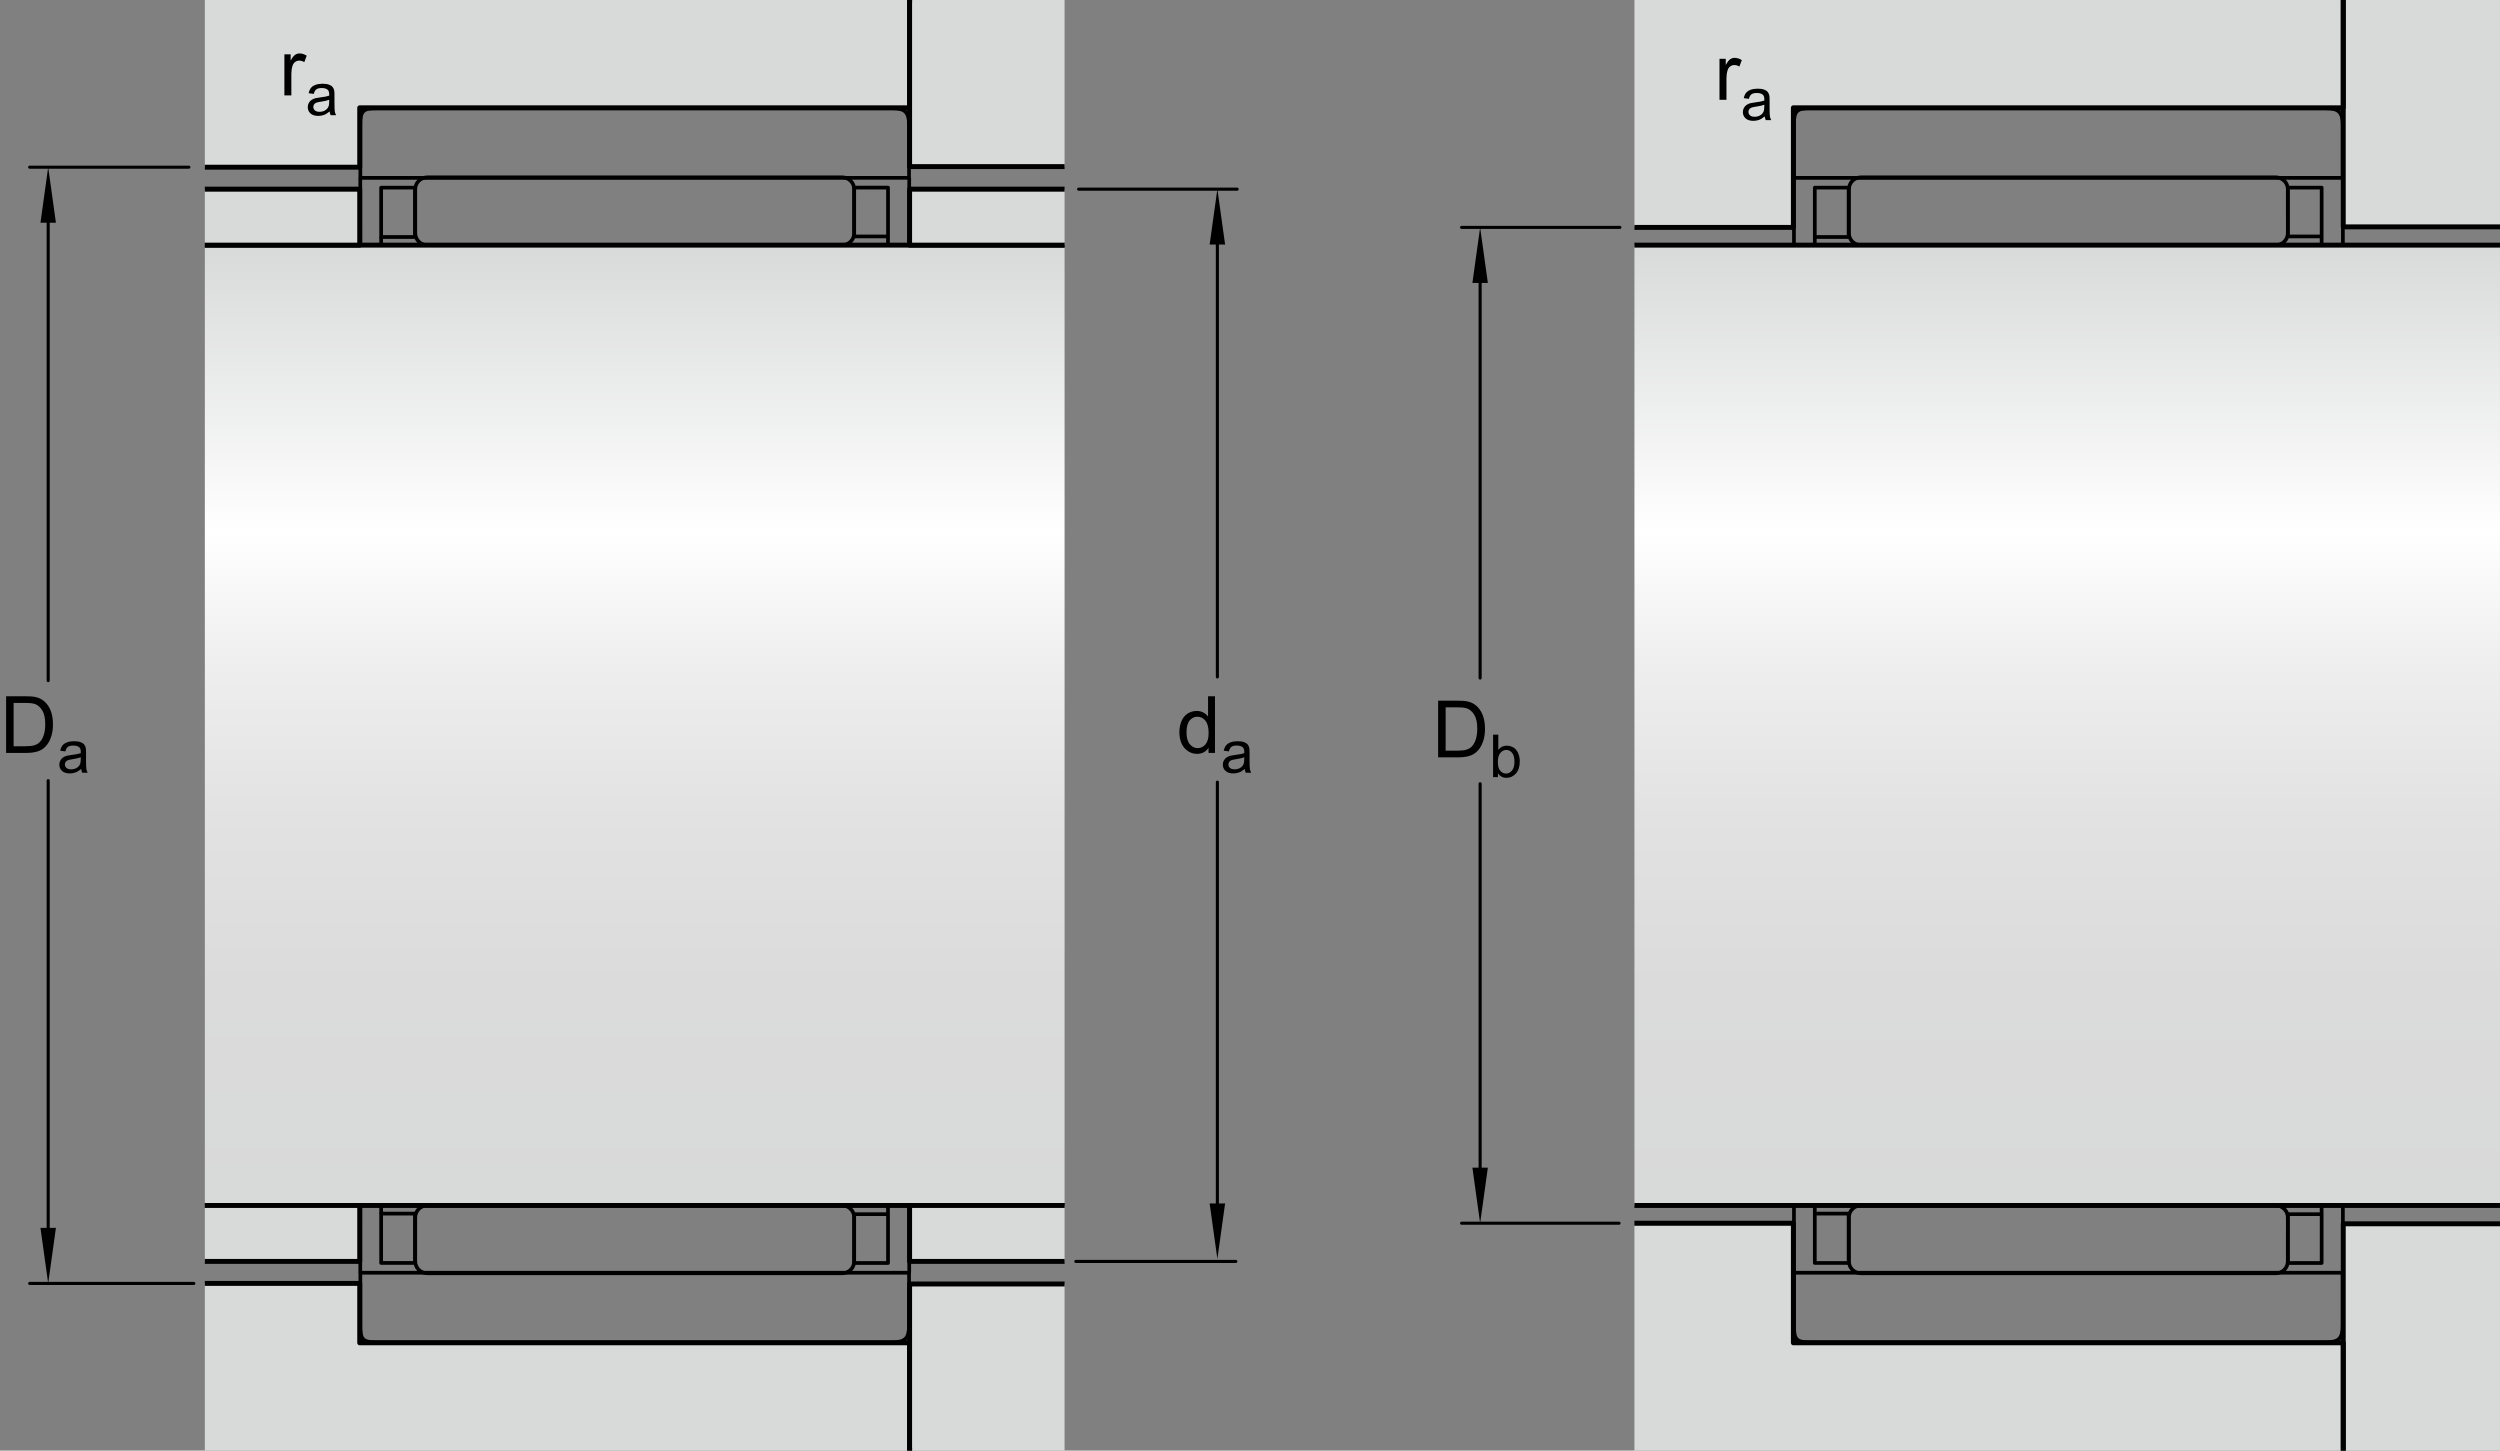 <?xml version="1.0" encoding="utf-8"?>
<!-- Generator: Adobe Illustrator 15.1.0, SVG Export Plug-In . SVG Version: 6.00 Build 0)  -->
<!DOCTYPE svg PUBLIC "-//W3C//DTD SVG 1.1//EN" "http://www.w3.org/Graphics/SVG/1.1/DTD/svg11.dtd">
<svg version="1.1" id="Lager_1" xmlns="http://www.w3.org/2000/svg" xmlns:xlink="http://www.w3.org/1999/xlink" x="0px" y="0px"
	 width="378.871px" height="219.836px" viewBox="0 0 378.871 219.836" enable-background="new 0 0 378.871 219.836"
	 xml:space="preserve">
<rect x="0" y="0" width="378.871" height="219.836" fill="#808080" stroke="none"/>
<linearGradient id="SVGID_1_" gradientUnits="userSpaceOnUse" x1="96.189" y1="37.148" x2="96.189" y2="182.061">
	<stop  offset="0" style="stop-color:#D8D9D9"/>
	<stop  offset="0.3" style="stop-color:#FFFFFF"/>
	<stop  offset="0.441" style="stop-color:#EEEEEE"/>
	<stop  offset="0.597" style="stop-color:#E2E2E2"/>
	<stop  offset="0.771" style="stop-color:#DBDBDB"/>
	<stop  offset="1" style="stop-color:#D8D9D9"/>
</linearGradient>
<rect x="31.043" y="37.148" fill="url(#SVGID_1_)" width="130.291" height="145.538"/>
<g>
	<g>
		<path fill="none" stroke="#000000" stroke-width="0.561" stroke-linejoin="round" d="M127.635,37.148
			c1.002,0,1.816-0.814,1.816-1.818l-0.002-6.643c0-1-0.814-1.814-1.816-1.814l-62.887,0.004c-1.003,0-1.816,0.811-1.816,1.814
			l0.001,6.645c0,1.002,0.813,1.812,1.816,1.812H127.635z"/>
	</g>
	<g>
		
			<rect x="57.763" y="28.437" fill="none" stroke="#000000" stroke-width="0.561" stroke-linejoin="round" width="5.127" height="7.482"/>
	</g>
	<g>
		
			<rect x="129.45" y="28.432" fill="none" stroke="#000000" stroke-width="0.561" stroke-linejoin="round" width="5.127" height="7.398"/>
	</g>
	
		<line fill="none" stroke="#000000" stroke-width="0.561" stroke-linejoin="round" x1="54.6" y1="26.953" x2="54.604" y2="37.148"/>
	
		<line fill="none" stroke="#000000" stroke-width="0.561" stroke-linejoin="round" x1="137.792" y1="26.953" x2="137.795" y2="37.148"/>
	<path fill="none" stroke="#000000" stroke-width="0.561" stroke-linejoin="round" d="M135.182,16.411
		c2.006,0,2.582,0.584,2.582,2.589v7.953H54.611l-0.001-8.117c0-2.009,0.399-2.425,2.405-2.425H135.182z"/>
	
		<line fill="none" stroke="#000000" stroke-width="0.561" stroke-linejoin="round" x1="57.763" y1="35.918" x2="57.763" y2="37.148"/>
	
		<line fill="none" stroke="#000000" stroke-width="0.561" stroke-linejoin="round" x1="134.571" y1="35.918" x2="134.571" y2="37.148"/>
	
		<line fill="none" stroke="#000000" stroke-width="0.748" stroke-linejoin="round" x1="31.043" y1="37.148" x2="161.334" y2="37.148"/>
	<polyline fill="#D8D9D9" stroke="#000000" stroke-width="0.748" stroke-linejoin="round" points="31.043,28.668 54.516,28.668 
		54.516,37.148 31.043,37.148 	"/>
	<polyline fill="#D8D9D9" stroke="#000000" stroke-width="0.748" stroke-linejoin="round" points="161.334,37.148 137.85,37.148 
		137.85,28.668 161.334,28.668 	"/>
	<polygon fill="#D8D9D9" points="137.85,0 31.043,0 31.043,5.585 31.043,16.335 31.043,25.336 54.516,25.336 54.516,16.335 
		137.85,16.335 	"/>
	<rect x="137.85" fill="#D8D9D9" width="23.484" height="25.252"/>
	<polyline fill="none" stroke="#000000" stroke-width="0.748" stroke-linejoin="round" points="31.043,25.336 54.516,25.336 
		54.516,16.335 137.85,16.335 137.85,0 	"/>
	<polyline fill="#D8D9D9" stroke="#000000" stroke-width="0.748" stroke-linejoin="round" points="137.85,0 137.85,25.252 
		161.334,25.252 	"/>
	<g>
		<path fill="none" stroke="#000000" stroke-width="0.561" stroke-linejoin="round" d="M127.635,182.686
			c1.002,0,1.816,0.814,1.816,1.818l-0.002,6.643c0,1.002-0.814,1.816-1.816,1.816l-62.887-0.004c-1.003,0-1.816-0.812-1.816-1.816
			l0.001-6.641c0-1.006,0.813-1.816,1.816-1.816H127.635z"/>
	</g>
	<g>
		
			<rect x="57.763" y="183.918" fill="none" stroke="#000000" stroke-width="0.561" stroke-linejoin="round" width="5.127" height="7.48"/>
	</g>
	<g>
		
			<rect x="129.45" y="184.004" fill="none" stroke="#000000" stroke-width="0.561" stroke-linejoin="round" width="5.127" height="7.4"/>
	</g>
	
		<line fill="none" stroke="#000000" stroke-width="0.561" stroke-linejoin="round" x1="54.6" y1="192.881" x2="54.604" y2="182.686"/>
	
		<line fill="none" stroke="#000000" stroke-width="0.561" stroke-linejoin="round" x1="137.792" y1="192.881" x2="137.795" y2="182.686"/>
	<path fill="none" stroke="#000000" stroke-width="0.561" stroke-linejoin="round" d="M135.182,203.422
		c2.006,0,2.582-0.582,2.582-2.586v-7.955H54.611l-0.001,8.121c0,2.004,0.399,2.42,2.405,2.42H135.182z"/>
	
		<line fill="none" stroke="#000000" stroke-width="0.561" stroke-linejoin="round" x1="57.763" y1="183.917" x2="57.763" y2="182.686"/>
	
		<line fill="none" stroke="#000000" stroke-width="0.561" stroke-linejoin="round" x1="134.571" y1="183.917" x2="134.571" y2="182.686"/>
	
		<line fill="none" stroke="#000000" stroke-width="0.748" stroke-linejoin="round" x1="31.043" y1="182.686" x2="161.334" y2="182.686"/>
	<polyline fill="#D8D9D9" stroke="#000000" stroke-width="0.748" stroke-linejoin="round" points="31.043,191.167 54.516,191.167 
		54.516,182.686 31.043,182.686 	"/>
	<polyline fill="#D8D9D9" stroke="#000000" stroke-width="0.748" stroke-linejoin="round" points="161.334,182.686 137.85,182.686 
		137.85,191.167 161.334,191.167 	"/>
	<polygon fill="#D8D9D9" points="137.85,219.836 31.043,219.836 31.043,214.252 31.043,203.502 31.043,194.502 54.516,194.502 
		54.516,203.502 137.85,203.502 	"/>
	<rect x="137.85" y="194.584" fill="#D8D9D9" width="23.484" height="25.252"/>
	<polyline fill="none" stroke="#000000" stroke-width="0.748" stroke-linejoin="round" points="31.043,194.502 54.516,194.502 
		54.516,203.502 137.85,203.502 137.85,219.836 	"/>
	<polyline fill="#D8D9D9" stroke="#000000" stroke-width="0.748" stroke-linejoin="round" points="137.85,219.836 137.85,194.584 
		161.334,194.584 	"/>
</g>
<g>
	<g>
		
			<line fill="none" stroke="#000000" stroke-width="0.468" stroke-linecap="round" stroke-linejoin="round" stroke-miterlimit="1" x1="184.491" y1="118.532" x2="184.491" y2="186.268"/>
		
			<line fill="none" stroke="#000000" stroke-width="0.468" stroke-linecap="round" stroke-linejoin="round" stroke-miterlimit="1" x1="184.491" y1="33.751" x2="184.491" y2="102.588"/>
		<polygon points="183.319,37.063 184.491,28.645 185.663,37.063 		"/>
		<polygon points="185.663,182.381 184.491,190.799 183.319,182.381 		"/>
		<g>
			<path d="M183.149,114.106v-0.785c-0.395,0.617-0.975,0.926-1.74,0.926c-0.496,0-0.952-0.137-1.368-0.41s-0.738-0.655-0.967-1.146
				s-0.343-1.054-0.343-1.69c0-0.621,0.104-1.185,0.311-1.69s0.518-0.894,0.932-1.163s0.877-0.404,1.389-0.404
				c0.375,0,0.709,0.079,1.002,0.237s0.531,0.364,0.715,0.618v-3.082h1.049v8.59H183.149z M179.815,111
				c0,0.797,0.168,1.393,0.504,1.787s0.732,0.592,1.189,0.592c0.461,0,0.853-0.188,1.175-0.565s0.483-0.952,0.483-1.726
				c0-0.852-0.164-1.477-0.492-1.875s-0.732-0.598-1.213-0.598c-0.469,0-0.86,0.191-1.175,0.574S179.815,110.176,179.815,111z"/>
			<path d="M188.633,116.53c-0.293,0.25-0.575,0.426-0.846,0.527c-0.271,0.103-0.562,0.154-0.873,0.154
				c-0.513,0-0.906-0.125-1.182-0.376c-0.275-0.25-0.413-0.57-0.413-0.96c0-0.229,0.052-0.438,0.156-0.626
				c0.104-0.189,0.24-0.341,0.408-0.455c0.169-0.114,0.358-0.2,0.569-0.259c0.155-0.041,0.39-0.081,0.703-0.119
				c0.639-0.076,1.108-0.167,1.41-0.272c0.003-0.108,0.005-0.177,0.005-0.206c0-0.322-0.075-0.55-0.224-0.682
				c-0.203-0.179-0.503-0.268-0.901-0.268c-0.372,0-0.646,0.064-0.824,0.195c-0.177,0.13-0.309,0.361-0.394,0.691l-0.773-0.105
				c0.07-0.33,0.187-0.598,0.348-0.802c0.161-0.203,0.394-0.36,0.699-0.47c0.304-0.11,0.657-0.165,1.059-0.165
				c0.398,0,0.722,0.047,0.971,0.141s0.433,0.212,0.55,0.354c0.117,0.143,0.199,0.322,0.246,0.538c0.026,0.136,0.04,0.379,0.04,0.73
				v1.055c0,0.735,0.017,1.2,0.05,1.395c0.034,0.195,0.101,0.382,0.2,0.561h-0.826C188.709,116.942,188.657,116.75,188.633,116.53z
				 M188.567,114.764c-0.287,0.117-0.718,0.217-1.291,0.299c-0.326,0.047-0.556,0.1-0.69,0.158s-0.239,0.144-0.312,0.257
				c-0.074,0.112-0.11,0.238-0.11,0.376c0,0.211,0.08,0.387,0.239,0.527c0.16,0.141,0.394,0.211,0.701,0.211
				c0.305,0,0.576-0.067,0.812-0.2c0.238-0.134,0.412-0.315,0.523-0.548c0.085-0.178,0.127-0.441,0.127-0.791V114.764z"/>
		</g>
	</g>
	<polygon points="6.131,33.755 7.303,25.336 8.474,33.755 	"/>
	
		<line fill="none" stroke="#000000" stroke-width="0.468" stroke-linecap="round" stroke-linejoin="round" stroke-miterlimit="1" x1="28.626" y1="25.336" x2="4.497" y2="25.336"/>
	<polygon points="8.474,186.084 7.303,194.502 6.131,186.084 	"/>
	
		<line fill="none" stroke="#000000" stroke-width="0.468" stroke-linecap="round" stroke-linejoin="round" stroke-miterlimit="1" x1="7.303" y1="118.303" x2="7.303" y2="189.971"/>
	
		<line fill="none" stroke="#000000" stroke-width="0.468" stroke-linecap="round" stroke-linejoin="round" stroke-miterlimit="1" x1="7.303" y1="30.442" x2="7.303" y2="103.143"/>
	
		<line fill="none" stroke="#000000" stroke-width="0.468" stroke-linecap="round" stroke-linejoin="round" stroke-miterlimit="1" x1="29.374" y1="194.502" x2="4.497" y2="194.502"/>
	
		<line fill="none" stroke="#000000" stroke-width="0.468" stroke-linecap="round" stroke-linejoin="round" stroke-miterlimit="1" x1="163.459" y1="28.668" x2="187.489" y2="28.668"/>
	
		<line fill="none" stroke="#000000" stroke-width="0.468" stroke-linecap="round" stroke-linejoin="round" stroke-miterlimit="1" x1="163.043" y1="191.167" x2="187.29" y2="191.167"/>
	<g>
		<path d="M0.926,114.106v-8.59h2.959c0.668,0,1.178,0.041,1.529,0.123c0.492,0.113,0.912,0.318,1.26,0.615
			c0.453,0.383,0.792,0.872,1.017,1.468s0.337,1.276,0.337,2.042c0,0.652-0.076,1.23-0.229,1.734s-0.348,0.921-0.586,1.251
			s-0.499,0.59-0.782,0.779s-0.625,0.333-1.025,0.431s-0.86,0.146-1.38,0.146H0.926z M2.062,113.092h1.834
			c0.566,0,1.011-0.053,1.333-0.158S5.809,112.68,6,112.489c0.27-0.27,0.479-0.632,0.63-1.087s0.226-1.007,0.226-1.655
			c0-0.898-0.147-1.589-0.442-2.071s-0.653-0.806-1.075-0.97c-0.305-0.117-0.795-0.176-1.471-0.176H2.062V113.092z"/>
		<path d="M12.305,116.53c-0.293,0.25-0.575,0.426-0.846,0.527c-0.271,0.103-0.562,0.154-0.873,0.154
			c-0.513,0-0.907-0.125-1.182-0.376c-0.275-0.25-0.413-0.57-0.413-0.96c0-0.229,0.052-0.438,0.156-0.626
			c0.104-0.189,0.24-0.341,0.408-0.455s0.358-0.2,0.569-0.259c0.155-0.041,0.39-0.081,0.703-0.119
			c0.639-0.076,1.109-0.167,1.411-0.272c0.003-0.108,0.004-0.177,0.004-0.206c0-0.322-0.075-0.55-0.224-0.682
			c-0.202-0.179-0.502-0.268-0.901-0.268c-0.372,0-0.647,0.064-0.824,0.195c-0.177,0.13-0.308,0.361-0.393,0.691l-0.773-0.105
			c0.07-0.33,0.186-0.598,0.347-0.802c0.161-0.203,0.394-0.36,0.699-0.47c0.305-0.11,0.658-0.165,1.059-0.165
			c0.398,0,0.722,0.047,0.971,0.141s0.432,0.212,0.549,0.354c0.117,0.143,0.199,0.322,0.246,0.538c0.026,0.136,0.04,0.379,0.04,0.73
			v1.055c0,0.735,0.017,1.2,0.05,1.395c0.034,0.195,0.101,0.382,0.2,0.561h-0.826C12.381,116.942,12.328,116.75,12.305,116.53z
			 M12.239,114.764c-0.287,0.117-0.718,0.217-1.292,0.299c-0.325,0.047-0.555,0.1-0.69,0.158s-0.239,0.144-0.312,0.257
			c-0.073,0.112-0.11,0.238-0.11,0.376c0,0.211,0.08,0.387,0.239,0.527s0.394,0.211,0.701,0.211c0.305,0,0.576-0.067,0.813-0.2
			c0.237-0.134,0.412-0.315,0.523-0.548c0.085-0.178,0.127-0.441,0.127-0.791V114.764z"/>
	</g>
	<g>
		<path d="M43.099,14.46V8.238h0.949v0.943c0.242-0.441,0.466-0.732,0.671-0.873s0.431-0.211,0.677-0.211
			c0.355,0,0.717,0.113,1.084,0.34l-0.363,0.979c-0.258-0.152-0.516-0.229-0.773-0.229c-0.23,0-0.438,0.069-0.621,0.208
			s-0.314,0.331-0.393,0.577c-0.117,0.375-0.176,0.785-0.176,1.23v3.258H43.099z"/>
		<path d="M49.955,16.885c-0.293,0.249-0.575,0.425-0.846,0.527c-0.271,0.103-0.562,0.154-0.873,0.154
			c-0.513,0-0.907-0.125-1.182-0.376c-0.275-0.25-0.413-0.57-0.413-0.96c0-0.229,0.052-0.438,0.156-0.626
			c0.104-0.189,0.24-0.341,0.408-0.455s0.358-0.201,0.569-0.259c0.155-0.041,0.39-0.081,0.703-0.119
			c0.639-0.076,1.109-0.167,1.411-0.272c0.003-0.108,0.004-0.177,0.004-0.207c0-0.322-0.075-0.549-0.224-0.681
			c-0.202-0.179-0.502-0.268-0.901-0.268c-0.372,0-0.647,0.065-0.824,0.196s-0.308,0.361-0.393,0.692l-0.773-0.105
			c0.07-0.331,0.186-0.598,0.347-0.802c0.161-0.203,0.394-0.36,0.699-0.47c0.305-0.11,0.658-0.165,1.059-0.165
			c0.398,0,0.722,0.047,0.971,0.141s0.432,0.212,0.549,0.354c0.117,0.143,0.199,0.322,0.246,0.539
			c0.026,0.135,0.04,0.378,0.04,0.729v1.055c0,0.735,0.017,1.201,0.05,1.395c0.034,0.195,0.101,0.382,0.2,0.561h-0.826
			C50.031,17.296,49.978,17.104,49.955,16.885z M49.889,15.118c-0.287,0.117-0.718,0.217-1.292,0.299
			c-0.325,0.047-0.555,0.1-0.69,0.158s-0.239,0.145-0.312,0.257s-0.11,0.238-0.11,0.375c0,0.211,0.08,0.387,0.239,0.527
			s0.394,0.211,0.701,0.211c0.305,0,0.576-0.066,0.813-0.2s0.412-0.316,0.523-0.547c0.085-0.179,0.127-0.442,0.127-0.791V15.118z"/>
	</g>
</g>
<linearGradient id="SVGID_2_" gradientUnits="userSpaceOnUse" x1="313.282" y1="36.874" x2="313.282" y2="182.41">
	<stop  offset="0" style="stop-color:#D8D9D9"/>
	<stop  offset="0.3" style="stop-color:#FFFFFF"/>
	<stop  offset="0.441" style="stop-color:#EEEEEE"/>
	<stop  offset="0.597" style="stop-color:#E2E2E2"/>
	<stop  offset="0.771" style="stop-color:#DBDBDB"/>
	<stop  offset="1" style="stop-color:#D8D9D9"/>
</linearGradient>
<rect x="247.696" y="37.15" fill="url(#SVGID_2_)" width="131.172" height="145.536"/>
<g>
	<g>
		<path fill="none" stroke="#000000" stroke-width="0.561" stroke-linejoin="round" d="M344.901,37.15
			c1.002,0,1.816-0.816,1.816-1.818l-0.002-6.643c0-1.002-0.812-1.814-1.816-1.814l-62.887,0.002c-1.004,0-1.814,0.812-1.814,1.814
			v6.645c0,1.002,0.812,1.814,1.816,1.814H344.901z"/>
	</g>
	<g>
		
			<rect x="275.03" y="28.437" fill="none" stroke="#000000" stroke-width="0.561" stroke-linejoin="round" width="5.125" height="7.482"/>
	</g>
	<g>
		
			<rect x="346.715" y="28.434" fill="none" stroke="#000000" stroke-width="0.561" stroke-linejoin="round" width="5.127" height="7.398"/>
	</g>
	
		<line fill="none" stroke="#000000" stroke-width="0.561" stroke-linejoin="round" x1="271.866" y1="26.953" x2="271.872" y2="37.15"/>
	
		<line fill="none" stroke="#000000" stroke-width="0.561" stroke-linejoin="round" x1="355.057" y1="26.953" x2="355.061" y2="37.15"/>
	<path fill="none" stroke="#000000" stroke-width="0.561" stroke-linejoin="round" d="M352.448,16.412
		c2.008,0,2.584,0.584,2.584,2.588v7.953h-83.154v-8.117c0-2.008,0.398-2.424,2.404-2.424H352.448z"/>
	
		<line fill="none" stroke="#000000" stroke-width="0.561" stroke-linejoin="round" x1="275.03" y1="35.918" x2="275.03" y2="37.15"/>
	
		<line fill="none" stroke="#000000" stroke-width="0.561" stroke-linejoin="round" x1="351.836" y1="35.918" x2="351.836" y2="37.15"/>
	
		<line fill="none" stroke="#000000" stroke-width="0.748" stroke-linejoin="round" x1="247.696" y1="37.15" x2="378.868" y2="37.15"/>
	<polygon fill="#D8D9D9" points="355.116,0.001 247.696,0.001 247.696,5.586 247.696,16.336 247.696,34.461 271.782,34.461 
		271.782,16.336 355.116,16.336 	"/>
	<rect x="355.116" y="0.001" fill="#D8D9D9" width="23.752" height="34.376"/>
	<polyline fill="none" stroke="#000000" stroke-width="0.748" stroke-linejoin="round" points="247.696,34.461 271.782,34.461 
		271.782,16.336 355.116,16.336 355.116,0.001 	"/>
	<polyline fill="none" stroke="#000000" stroke-width="0.748" stroke-linejoin="round" points="355.116,0.001 355.116,34.377 
		378.868,34.377 	"/>
	<g>
		<path fill="none" stroke="#000000" stroke-width="0.561" stroke-linejoin="round" d="M344.901,182.686
			c1.002,0,1.816,0.814,1.816,1.818l-0.002,6.643c0,1.004-0.812,1.816-1.816,1.816l-62.887-0.004c-1.004,0-1.814-0.812-1.814-1.816
			v-6.641c0-1.004,0.812-1.816,1.816-1.816H344.901z"/>
	</g>
	<g>
		
			<rect x="275.03" y="183.917" fill="none" stroke="#000000" stroke-width="0.561" stroke-linejoin="round" width="5.125" height="7.482"/>
	</g>
	<g>
		
			<rect x="346.715" y="184.004" fill="none" stroke="#000000" stroke-width="0.561" stroke-linejoin="round" width="5.127" height="7.4"/>
	</g>
	
		<line fill="none" stroke="#000000" stroke-width="0.561" stroke-linejoin="round" x1="271.866" y1="192.883" x2="271.872" y2="182.686"/>
	
		<line fill="none" stroke="#000000" stroke-width="0.561" stroke-linejoin="round" x1="355.057" y1="192.883" x2="355.061" y2="182.686"/>
	<path fill="none" stroke="#000000" stroke-width="0.561" stroke-linejoin="round" d="M352.448,203.424
		c2.008,0,2.584-0.584,2.584-2.588v-7.953h-83.154v8.119c0,2.006,0.398,2.422,2.404,2.422H352.448z"/>
	
		<line fill="none" stroke="#000000" stroke-width="0.561" stroke-linejoin="round" x1="275.03" y1="183.918" x2="275.03" y2="182.686"/>
	
		<line fill="none" stroke="#000000" stroke-width="0.561" stroke-linejoin="round" x1="351.836" y1="183.918" x2="351.836" y2="182.686"/>
	
		<line fill="none" stroke="#000000" stroke-width="0.748" stroke-linejoin="round" x1="247.696" y1="182.686" x2="378.868" y2="182.686"/>
	<polygon fill="#D8D9D9" points="355.116,219.836 247.696,219.836 247.696,214.252 247.696,203.502 247.696,185.75 271.782,185.75 
		271.782,203.502 355.116,203.502 	"/>
	<rect x="355.116" y="185.793" fill="#D8D9D9" width="23.752" height="34.043"/>
	<polyline fill="none" stroke="#000000" stroke-width="0.748" stroke-linejoin="round" points="247.696,185.377 271.782,185.377 
		271.782,203.502 355.116,203.502 355.116,219.836 	"/>
	<polyline fill="none" stroke="#000000" stroke-width="0.748" stroke-linejoin="round" points="355.116,219.836 355.116,185.461 
		378.868,185.461 	"/>
</g>
<g>
	<polygon points="223.139,42.88 224.311,34.461 225.483,42.88 	"/>
	
		<line fill="none" stroke="#000000" stroke-width="0.468" stroke-linecap="round" stroke-linejoin="round" stroke-miterlimit="1" x1="245.491" y1="34.461" x2="221.504" y2="34.461"/>
	<polygon points="225.483,176.959 224.311,185.377 223.139,176.959 	"/>
	
		<line fill="none" stroke="#000000" stroke-width="0.468" stroke-linecap="round" stroke-linejoin="round" stroke-miterlimit="1" x1="224.311" y1="118.774" x2="224.311" y2="180.28"/>
	
		<line fill="none" stroke="#000000" stroke-width="0.468" stroke-linecap="round" stroke-linejoin="round" stroke-miterlimit="1" x1="224.311" y1="38.433" x2="224.311" y2="102.756"/>
	
		<line fill="none" stroke="#000000" stroke-width="0.468" stroke-linecap="round" stroke-linejoin="round" stroke-miterlimit="1" x1="245.364" y1="185.377" x2="221.504" y2="185.377"/>
	<g>
		<path d="M217.946,114.776v-8.59h2.959c0.668,0,1.178,0.041,1.529,0.123c0.492,0.113,0.912,0.318,1.26,0.615
			c0.453,0.383,0.792,0.872,1.017,1.468s0.337,1.277,0.337,2.042c0,0.652-0.076,1.23-0.229,1.734s-0.348,0.92-0.586,1.25
			s-0.499,0.59-0.782,0.779s-0.625,0.334-1.025,0.432s-0.86,0.146-1.38,0.146H217.946z M219.083,113.762h1.834
			c0.566,0,1.011-0.053,1.333-0.158s0.579-0.254,0.771-0.445c0.27-0.27,0.479-0.633,0.63-1.088s0.226-1.006,0.226-1.654
			c0-0.899-0.147-1.589-0.442-2.072s-0.653-0.806-1.075-0.97c-0.305-0.117-0.795-0.176-1.471-0.176h-1.805V113.762z"/>
		<path d="M227.009,117.776h-0.734v-6.443h0.791v2.299c0.334-0.419,0.761-0.629,1.279-0.629c0.287,0,0.559,0.059,0.814,0.174
			c0.257,0.116,0.468,0.279,0.633,0.488c0.166,0.209,0.296,0.462,0.39,0.758s0.141,0.612,0.141,0.949c0,0.8-0.198,1.418-0.594,1.854
			s-0.87,0.655-1.424,0.655c-0.551,0-0.982-0.23-1.296-0.69V117.776z M227,115.407c0,0.56,0.076,0.964,0.229,1.213
			c0.249,0.407,0.586,0.611,1.011,0.611c0.346,0,0.645-0.15,0.896-0.451c0.252-0.3,0.378-0.748,0.378-1.342
			c0-0.609-0.121-1.06-0.363-1.35c-0.241-0.29-0.533-0.436-0.876-0.436c-0.346,0-0.645,0.15-0.896,0.451S227,114.838,227,115.407z"
			/>
	</g>
	<g>
		<path d="M260.587,15.13V8.907h0.949v0.943c0.242-0.441,0.466-0.732,0.671-0.873s0.431-0.211,0.677-0.211
			c0.355,0,0.717,0.113,1.084,0.34l-0.363,0.979c-0.258-0.152-0.516-0.229-0.773-0.229c-0.23,0-0.438,0.069-0.621,0.208
			s-0.314,0.331-0.393,0.577c-0.117,0.375-0.176,0.785-0.176,1.23v3.258H260.587z"/>
		<path d="M267.443,17.634c-0.293,0.249-0.575,0.425-0.846,0.527c-0.271,0.103-0.562,0.154-0.872,0.154
			c-0.513,0-0.907-0.125-1.183-0.376c-0.275-0.25-0.413-0.57-0.413-0.96c0-0.229,0.052-0.438,0.156-0.626
			c0.104-0.189,0.24-0.341,0.408-0.455c0.169-0.114,0.358-0.201,0.569-0.259c0.155-0.041,0.39-0.081,0.703-0.119
			c0.639-0.076,1.109-0.167,1.411-0.272c0.003-0.108,0.004-0.177,0.004-0.207c0-0.322-0.074-0.549-0.224-0.681
			c-0.202-0.179-0.503-0.268-0.901-0.268c-0.372,0-0.646,0.065-0.824,0.196c-0.177,0.13-0.308,0.361-0.393,0.692l-0.773-0.105
			c0.07-0.331,0.186-0.598,0.347-0.802c0.161-0.203,0.395-0.36,0.699-0.47c0.305-0.11,0.657-0.165,1.059-0.165
			c0.398,0,0.723,0.047,0.972,0.141s0.432,0.212,0.549,0.354c0.117,0.143,0.199,0.322,0.246,0.539
			c0.026,0.135,0.04,0.378,0.04,0.729v1.055c0,0.735,0.017,1.201,0.05,1.395c0.034,0.195,0.101,0.382,0.2,0.561h-0.826
			C267.519,18.046,267.466,17.854,267.443,17.634z M267.377,15.868c-0.287,0.117-0.718,0.217-1.292,0.299
			c-0.325,0.047-0.556,0.1-0.69,0.158s-0.238,0.145-0.312,0.257s-0.11,0.238-0.11,0.375c0,0.211,0.08,0.387,0.239,0.527
			c0.16,0.141,0.394,0.211,0.701,0.211c0.305,0,0.576-0.066,0.813-0.2s0.411-0.316,0.522-0.547c0.085-0.179,0.128-0.442,0.128-0.791
			V15.868z"/>
	</g>
</g>
</svg>
